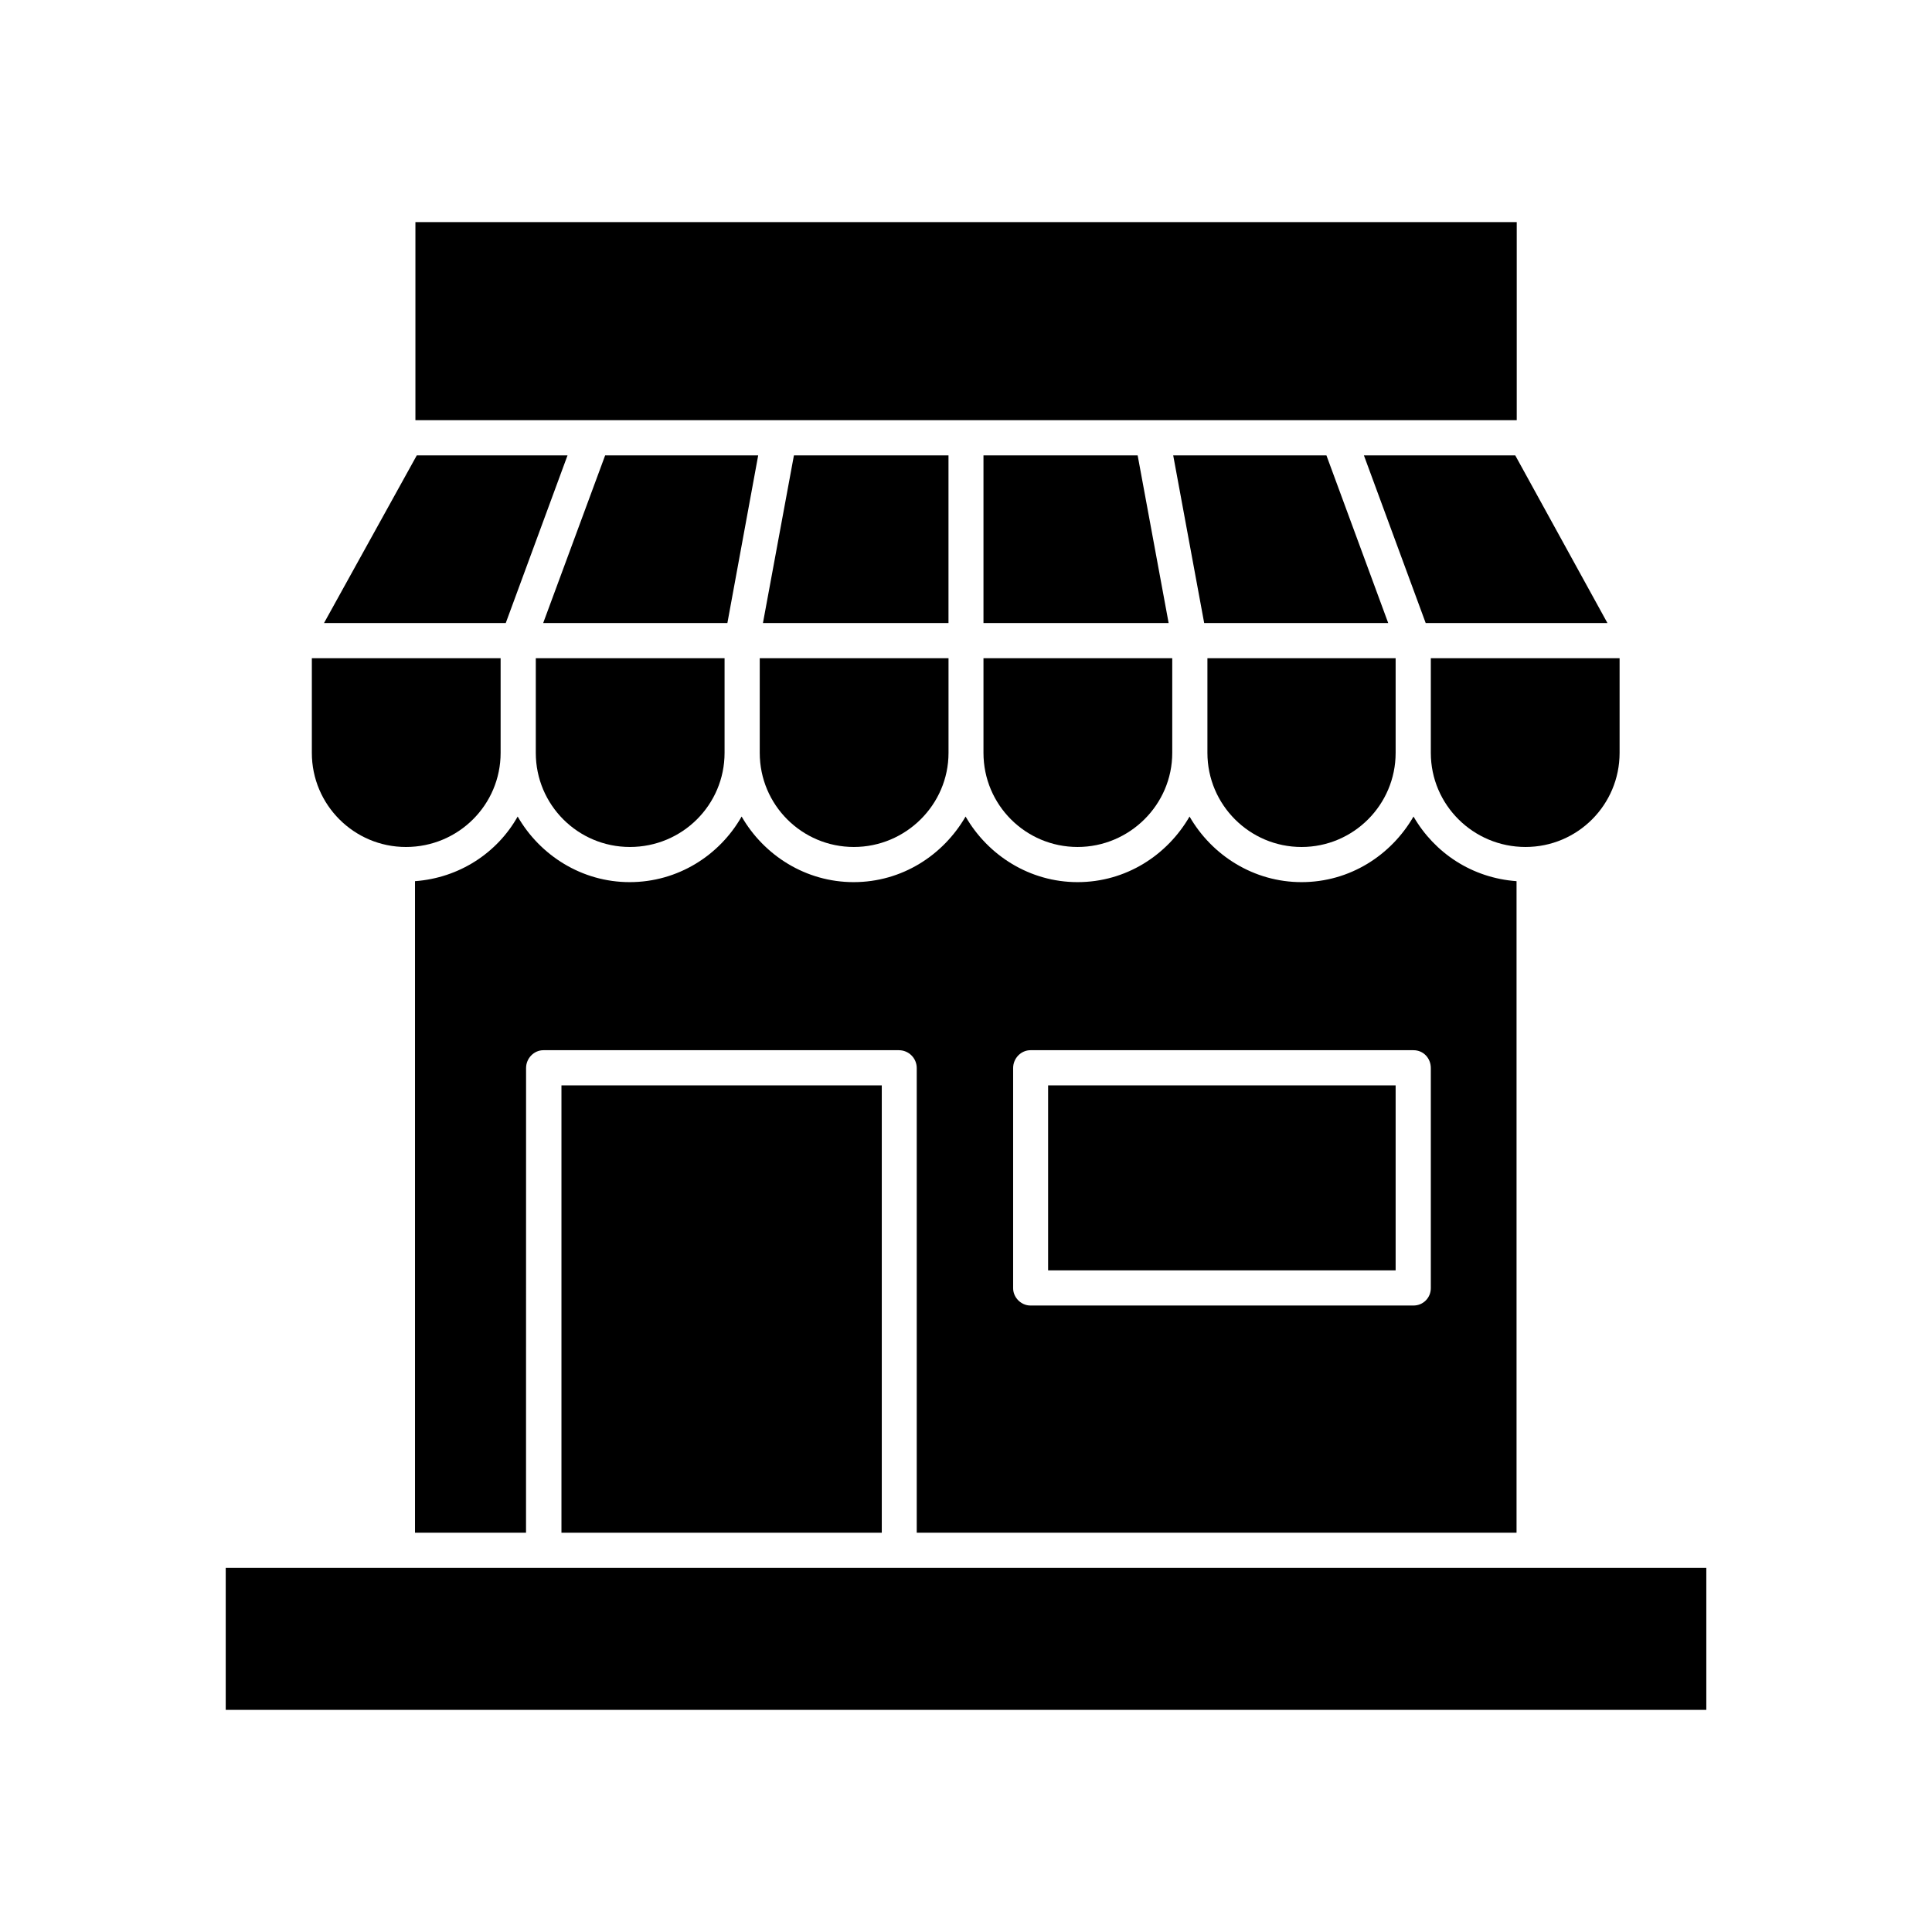 <?xml version="1.0" encoding="UTF-8"?>
<!-- Uploaded to: SVG Repo, www.svgrepo.com, Generator: SVG Repo Mixer Tools -->
<svg fill="#000000" width="800px" height="800px" version="1.1" viewBox="144 144 512 512" xmlns="http://www.w3.org/2000/svg">
 <g>
  <path d="m251.58 368.46c13.906 0 25.09-11.184 25.09-24.938v-25.09h-50.027v25.09c-0.004 13.754 11.18 24.938 24.938 24.938z"/>
  <path d="m285.99 343.52c0 13.805 11.184 24.938 24.938 24.938 13.906 0 25.09-11.184 25.09-24.938v-25.09h-50.027z"/>
  <path d="m345.34 343.52c0 13.805 11.184 24.938 24.938 24.938 13.754 0 25.09-11.184 25.09-24.938v-25.09h-50.027z"/>
  <path d="m404.63 343.52c0 13.805 11.184 24.938 24.938 24.938 13.754 0 25.09-11.184 25.09-24.938v-25.09h-50.027z"/>
  <path d="m488.92 368.46c13.754 0 24.938-11.184 24.938-24.938v-25.09h-49.879v25.09c0 13.754 11.188 24.938 24.941 24.938z"/>
  <path d="m573.21 343.52v-25.09h-50.027v25.09c0 13.805 11.285 24.938 25.09 24.938 13.805 0.004 24.938-11.18 24.938-24.938z"/>
  <path d="m505.45 264.68 16.375 44.434h48.164l-24.434-44.434z"/>
  <path d="m454.91 264.68 8.211 44.434h48.77l-16.375-44.434z"/>
  <path d="m404.63 264.68v44.434h49.07l-8.211-44.434z"/>
  <path d="m395.36 264.68h-40.961l-8.211 44.434h49.172z"/>
  <path d="m344.93 264.68h-40.559l-16.422 44.434h48.816z"/>
  <path d="m294.4 264.68h-39.949l-24.586 44.434h48.164z"/>
  <path d="m254.09 202.86h291.86v52.496h-291.86z"/>
  <path d="m545.9 550.18v-172.66c-11.789-0.855-21.715-7.457-27.305-17.129-5.945 10.277-16.879 17.383-29.676 17.383-12.645 0-23.73-7.055-29.676-17.383-5.945 10.277-16.879 17.383-29.676 17.383-12.645 0-23.73-7.055-29.676-17.383-5.945 10.277-16.879 17.383-29.676 17.383-12.645 0-23.73-7.055-29.676-17.383-5.844 10.277-16.879 17.383-29.676 17.383-12.645 0-23.73-7.055-29.676-17.383-5.441 9.672-15.516 16.273-27.207 17.129v172.66h29.422l0.012-123.13c0-2.621 2.117-4.734 4.586-4.734h94.211c2.621 0 4.734 2.117 4.734 4.734v123.13zm-133.41-123.13c0-2.621 2.117-4.734 4.586-4.734h101.52c2.621 0 4.586 2.117 4.586 4.734v58.34c0 2.469-1.965 4.586-4.586 4.586h-101.52c-2.469 0-4.586-2.117-4.586-4.586z"/>
  <path d="m421.76 431.64h92.098v49.02h-92.098z"/>
  <path d="m292.79 431.64h84.891v118.55h-84.891z"/>
  <path d="m203.82 559.5h392.37v37.633h-392.37z"/>
 </g>
</svg>